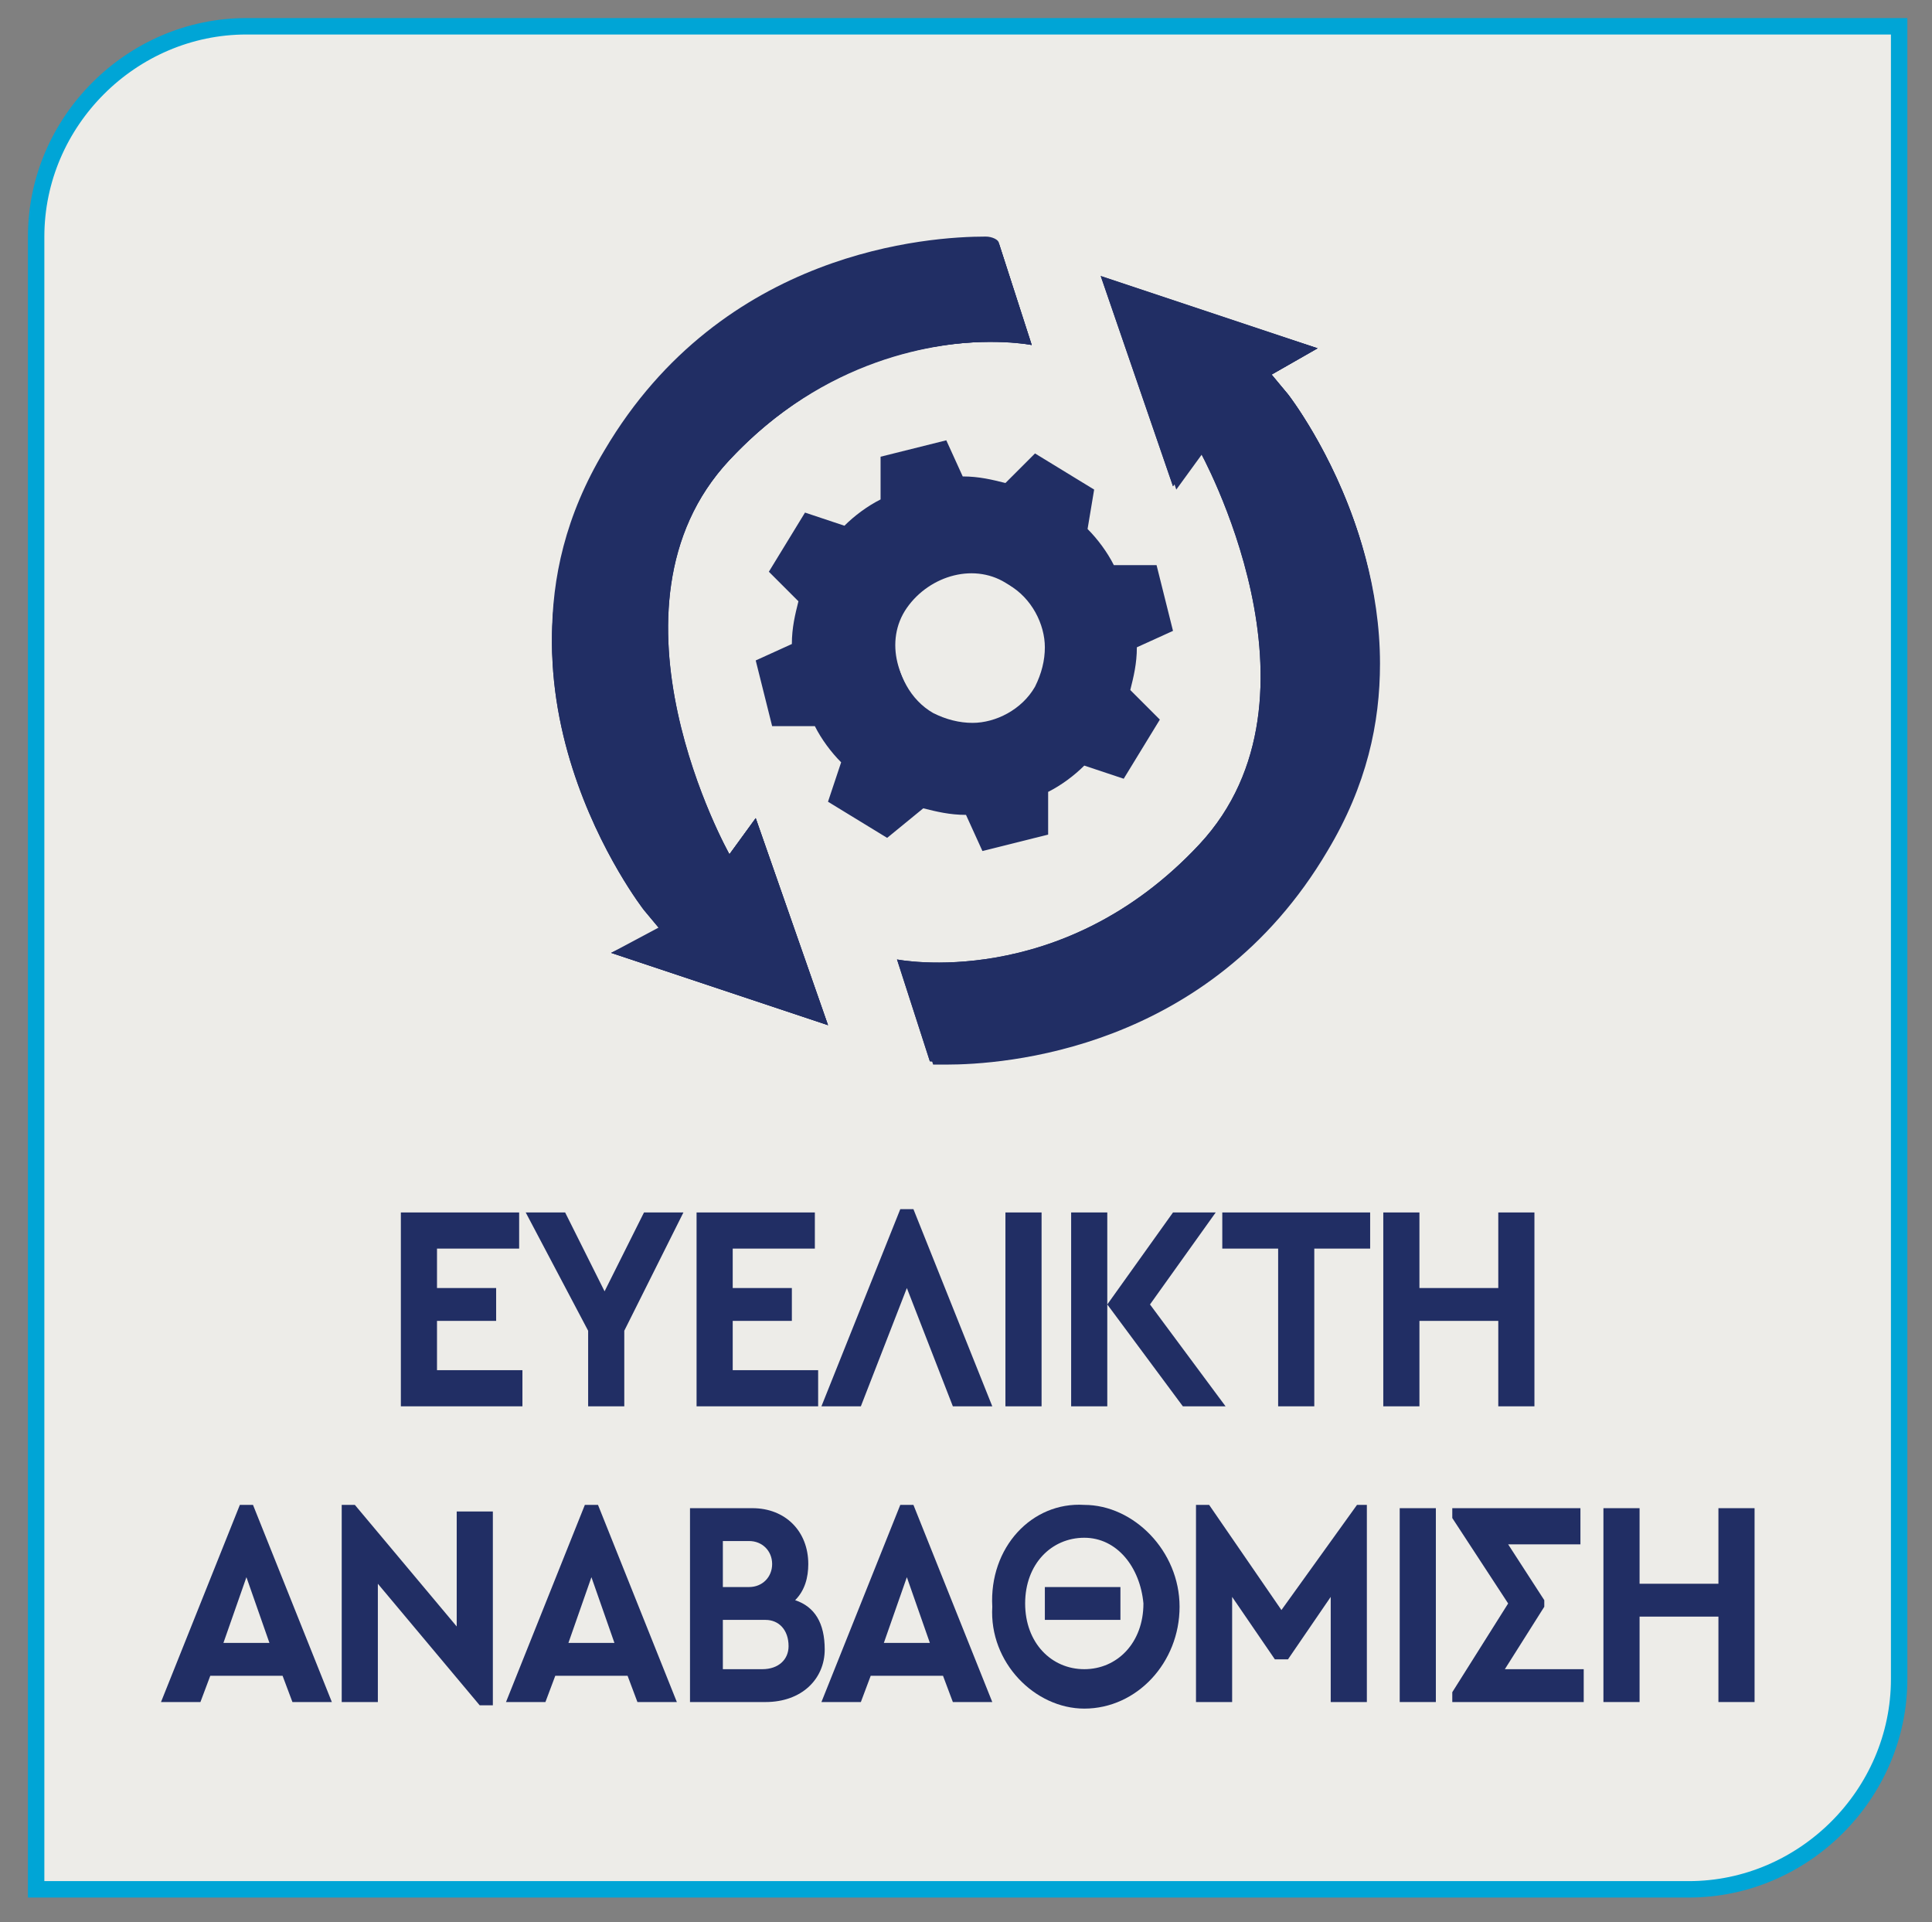 <?xml version="1.0" encoding="utf-8"?>
<!-- Generator: Adobe Illustrator 25.0.0, SVG Export Plug-In . SVG Version: 6.00 Build 0)  -->
<svg version="1.1" id="Layer_1" xmlns="http://www.w3.org/2000/svg" xmlns:xlink="http://www.w3.org/1999/xlink" x="0px" y="0px"
	 viewBox="0 0 58.8 58.5" style="enable-background:new 0 0 58.8 58.5;" xml:space="preserve">
<rect x="0" y="0" width="58.8" height="58.5" fill="#808080" stroke="none"/>
<style type="text/css">
	.st0{clip-path:url(#SVGID_2_);fill:#EDECE8;}
	.st1{clip-path:url(#SVGID_2_);fill:none;stroke:#00A5D6;stroke-width:0.5;stroke-miterlimit:10;}
	.st2{fill:#212E64;}
	.st3{clip-path:url(#SVGID_4_);fill:#212E64;}
	.st4{clip-path:url(#SVGID_4_);fill:#EDECE8;}
</style>
<g>
	<defs>
		<rect id="SVGID_1_" x="-8.2" y="-6.4" width="75.2" height="65.2"/>
	</defs>
	<clipPath id="SVGID_2_">
		<use xlink:href="#SVGID_1_"  style="overflow:visible;"/>
	</clipPath>
	<path class="st0" d="M7.5,0.8c-3.5,0-6.4,2.9-6.4,6.4v50.3h50.3c3.5,0,6.4-2.9,6.4-6.4V0.8H7.5z"/>
	<path class="st1" d="M7.5,0.8c-3.5,0-6.4,2.9-6.4,6.4v50.3h50.3c3.5,0,6.4-2.9,6.4-6.4V0.8H7.5z"/>
</g>
<g>
	<path class="st2" d="M12.2,36.9h3.6V38h-2.5v1.2h1.8v1h-1.8v1.5h2.6v1.1h-3.7V36.9z"/>
	<path class="st2" d="M19,40.5v2.3h-1.1v-2.3L16,36.9h1.2l1.2,2.4l1.2-2.4h1.2L19,40.5z"/>
	<path class="st2" d="M21.2,36.9h3.6V38h-2.5v1.2h1.8v1h-1.8v1.5h2.6v1.1h-3.7V36.9z"/>
	<path class="st2" d="M29,42.8l-1.4-3.6l-1.4,3.6H25l2.4-6h0.4l2.4,6H29z"/>
	<path class="st2" d="M30.6,36.9h1.1v5.9h-1.1V36.9z"/>
	<path class="st2" d="M36,42.8l-2.3-3.1v3.1h-1.1v-5.9h1.1v2.8l2-2.8H37L35,39.7l2.3,3.1H36z"/>
	<path class="st2" d="M38.9,38h-1.7v-1.1h4.5V38H40v4.8h-1.1V38z"/>
	<path class="st2" d="M42.1,36.9h1.1v2.3h2.4v-2.3h1.1v5.9h-1.1v-2.6h-2.4v2.6h-1.1V36.9z"/>
</g>
<g>
	<path class="st2" d="M8.6,51H6.4l-0.3,0.8H4.9l2.4-6h0.4l2.4,6H8.9L8.6,51z M7.5,48l-0.7,2h1.4L7.5,48z"/>
	<path class="st2" d="M15,45.9v6h-0.4l-3.1-3.7v3.6h-1.1v-6h0.4l3.1,3.7v-3.5H15z"/>
	<path class="st2" d="M19.1,51h-2.2l-0.3,0.8h-1.2l2.4-6h0.4l2.4,6h-1.2L19.1,51z M18,48l-0.7,2h1.4L18,48z"/>
	<path class="st2" d="M23.3,51.8H21v-5.9h1.9c1,0,1.7,0.7,1.7,1.7c0,0.4-0.1,0.8-0.4,1.1c0.6,0.2,0.9,0.7,0.9,1.5
		C25.1,51.1,24.4,51.8,23.3,51.8z M22,46.9v1.4h0.8c0.4,0,0.7-0.3,0.7-0.7c0-0.4-0.3-0.7-0.7-0.7H22z M23.3,49.3H22v1.5h1.2
		c0.5,0,0.8-0.3,0.8-0.7C24,49.6,23.7,49.3,23.3,49.3z"/>
	<path class="st2" d="M28.7,51h-2.2l-0.3,0.8h-1.2l2.4-6h0.4l2.4,6H29L28.7,51z M27.6,48l-0.7,2h1.4L27.6,48z"/>
	<path class="st2" d="M33,45.8c1.5,0,2.9,1.4,2.9,3.1c0,1.7-1.3,3.1-2.9,3.1c-1.5,0-2.9-1.4-2.8-3.1C30.1,47.1,31.4,45.7,33,45.8z
		 M33,46.8c-1,0-1.8,0.8-1.8,2c0,1.2,0.8,2,1.8,2c1,0,1.8-0.8,1.8-2C34.7,47.7,34,46.8,33,46.8z M31.8,48.3h2.3v1h-2.3V48.3z"/>
	<path class="st2" d="M41.6,45.8v6h-1.1v-3.2l-1.3,1.9h-0.4l-1.3-1.9v3.2h-1.1v-6h0.4L39,49l2.3-3.2H41.6z"/>
	<path class="st2" d="M42.6,45.9h1.1v5.9h-1.1V45.9z"/>
	<path class="st2" d="M48.2,50.7v1.1h-4v-0.3l1.7-2.7l-1.7-2.6v-0.3h3.9V47h-2.2l1.1,1.7v0.2l-1.2,1.9H48.2z"/>
	<path class="st2" d="M48.8,45.9h1.1v2.3h2.4v-2.3h1.1v5.9h-1.1v-2.6h-2.4v2.6h-1.1V45.9z"/>
</g>
<g>
	<defs>
		<rect id="SVGID_3_" x="-8.2" y="-6.4" width="75.2" height="65.2"/>
	</defs>
	<clipPath id="SVGID_4_">
		<use xlink:href="#SVGID_3_"  style="overflow:visible;"/>
	</clipPath>
	<path class="st3" d="M39.2,12l-0.5-0.6l1.4-0.8l-6.6-2.2l2.2,6.4l0.8-1.1c0,0,4.2,7.5,0,12c-4.2,4.5-9.2,3.5-9.2,3.5l1,3.1
		c0,0,7.8,0.6,12-6.5C44.6,18.9,39.2,12,39.2,12"/>
	<path class="st3" d="M19.6,27.7l0.5,0.6L18.6,29l6.6,2.2L23,24.9l-0.8,1.1c0,0-4.2-7.5,0-12c4.2-4.5,9.2-3.5,9.2-3.5l-1-3.1
		c0,0-7.8-0.6-12,6.5C14.2,20.8,19.6,27.7,19.6,27.7"/>
	<path class="st3" d="M39.2,12l-0.5-0.6l1.4-0.8l-6.6-2.2l2.2,6.4l0.8-1.1c0,0,4.2,7.5,0,12c-4.2,4.5-9.2,3.5-9.2,3.5l1,3.1
		c0,0,7.8,0.6,12-6.5C44.6,18.9,39.2,12,39.2,12"/>
	<path class="st3" d="M19.6,27.7l0.5,0.6L18.6,29l6.6,2.2L23,24.9l-0.8,1.1c0,0-4.2-7.5,0-12c4.2-4.5,9.2-3.5,9.2-3.5l-1-3.1
		c0,0-7.8-0.6-12,6.5C14.2,20.8,19.6,27.7,19.6,27.7"/>
	<path class="st3" d="M33.6,8.5l2.2,6.4l0.8-1.1c0,0,1.9,3.3,1.9,6.9c0,1.8-0.5,3.6-1.9,5.1c-2.9,3.1-6.3,3.6-8,3.6
		c-0.8,0-1.2-0.1-1.2-0.1l1,3.1c0,0,0.1,0,0.4,0c1.7,0,8-0.4,11.6-6.5c1.2-2,1.6-3.9,1.6-5.7c0-4.6-2.8-8.2-2.8-8.2l-0.5-0.6
		l1.4-0.8L33.6,8.5z"/>
	<path class="st3" d="M30,7.2c-1.7,0-8,0.4-11.6,6.5c-1.2,2-1.6,3.9-1.6,5.7c0,4.6,2.8,8.2,2.8,8.2l0.5,0.6L18.6,29l6.6,2.2L23,24.9
		l-0.8,1.1c0,0-1.9-3.3-1.9-6.9c0-1.8,0.5-3.6,1.9-5.1c2.9-3.1,6.3-3.6,8-3.6c0.8,0,1.2,0.1,1.2,0.1l-1-3.1
		C30.4,7.3,30.2,7.2,30,7.2"/>
	<path class="st3" d="M30.7,17.8c-1-0.7-2.4-0.3-3.1,0.7c-0.7,1-0.3,2.4,0.7,3.1c1,0.7,2.4,0.3,3.1-0.7C32,19.8,31.7,18.5,30.7,17.8
		 M33.1,16.1c0.3,0.3,0.6,0.7,0.8,1.1l1.3,0l0.5,2l-1.1,0.5c0,0.5-0.1,0.9-0.2,1.3l0.9,0.9l-1.1,1.8l-1.2-0.4
		c-0.3,0.3-0.7,0.6-1.1,0.8l0,1.3l-2,0.5l-0.5-1.1c-0.5,0-0.9-0.1-1.3-0.2L27,25.5l-1.8-1.1l0.4-1.2c-0.3-0.3-0.6-0.7-0.8-1.1
		l-1.3,0l-0.5-2l1.1-0.5c0-0.5,0.1-0.9,0.2-1.3l-0.9-0.9l1.1-1.8l1.2,0.4c0.3-0.3,0.7-0.6,1.1-0.8l0-1.3l2-0.5l0.5,1.1
		c0.5,0,0.9,0.1,1.3,0.2l0.9-0.9l1.8,1.1L33.1,16.1z"/>
	<path class="st4" d="M29.5,17.5c-0.7,0-1.5,0.4-1.9,1.1c-0.2,0.4-0.3,0.8-0.3,1.2c0,0.7,0.4,1.5,1.1,1.9c0.4,0.2,0.8,0.3,1.2,0.3
		c0.7,0,1.5-0.4,1.9-1.1c0.2-0.4,0.3-0.8,0.3-1.2c0-0.7-0.4-1.5-1.1-1.9C30.3,17.6,29.9,17.5,29.5,17.5"/>
</g>
</svg>
